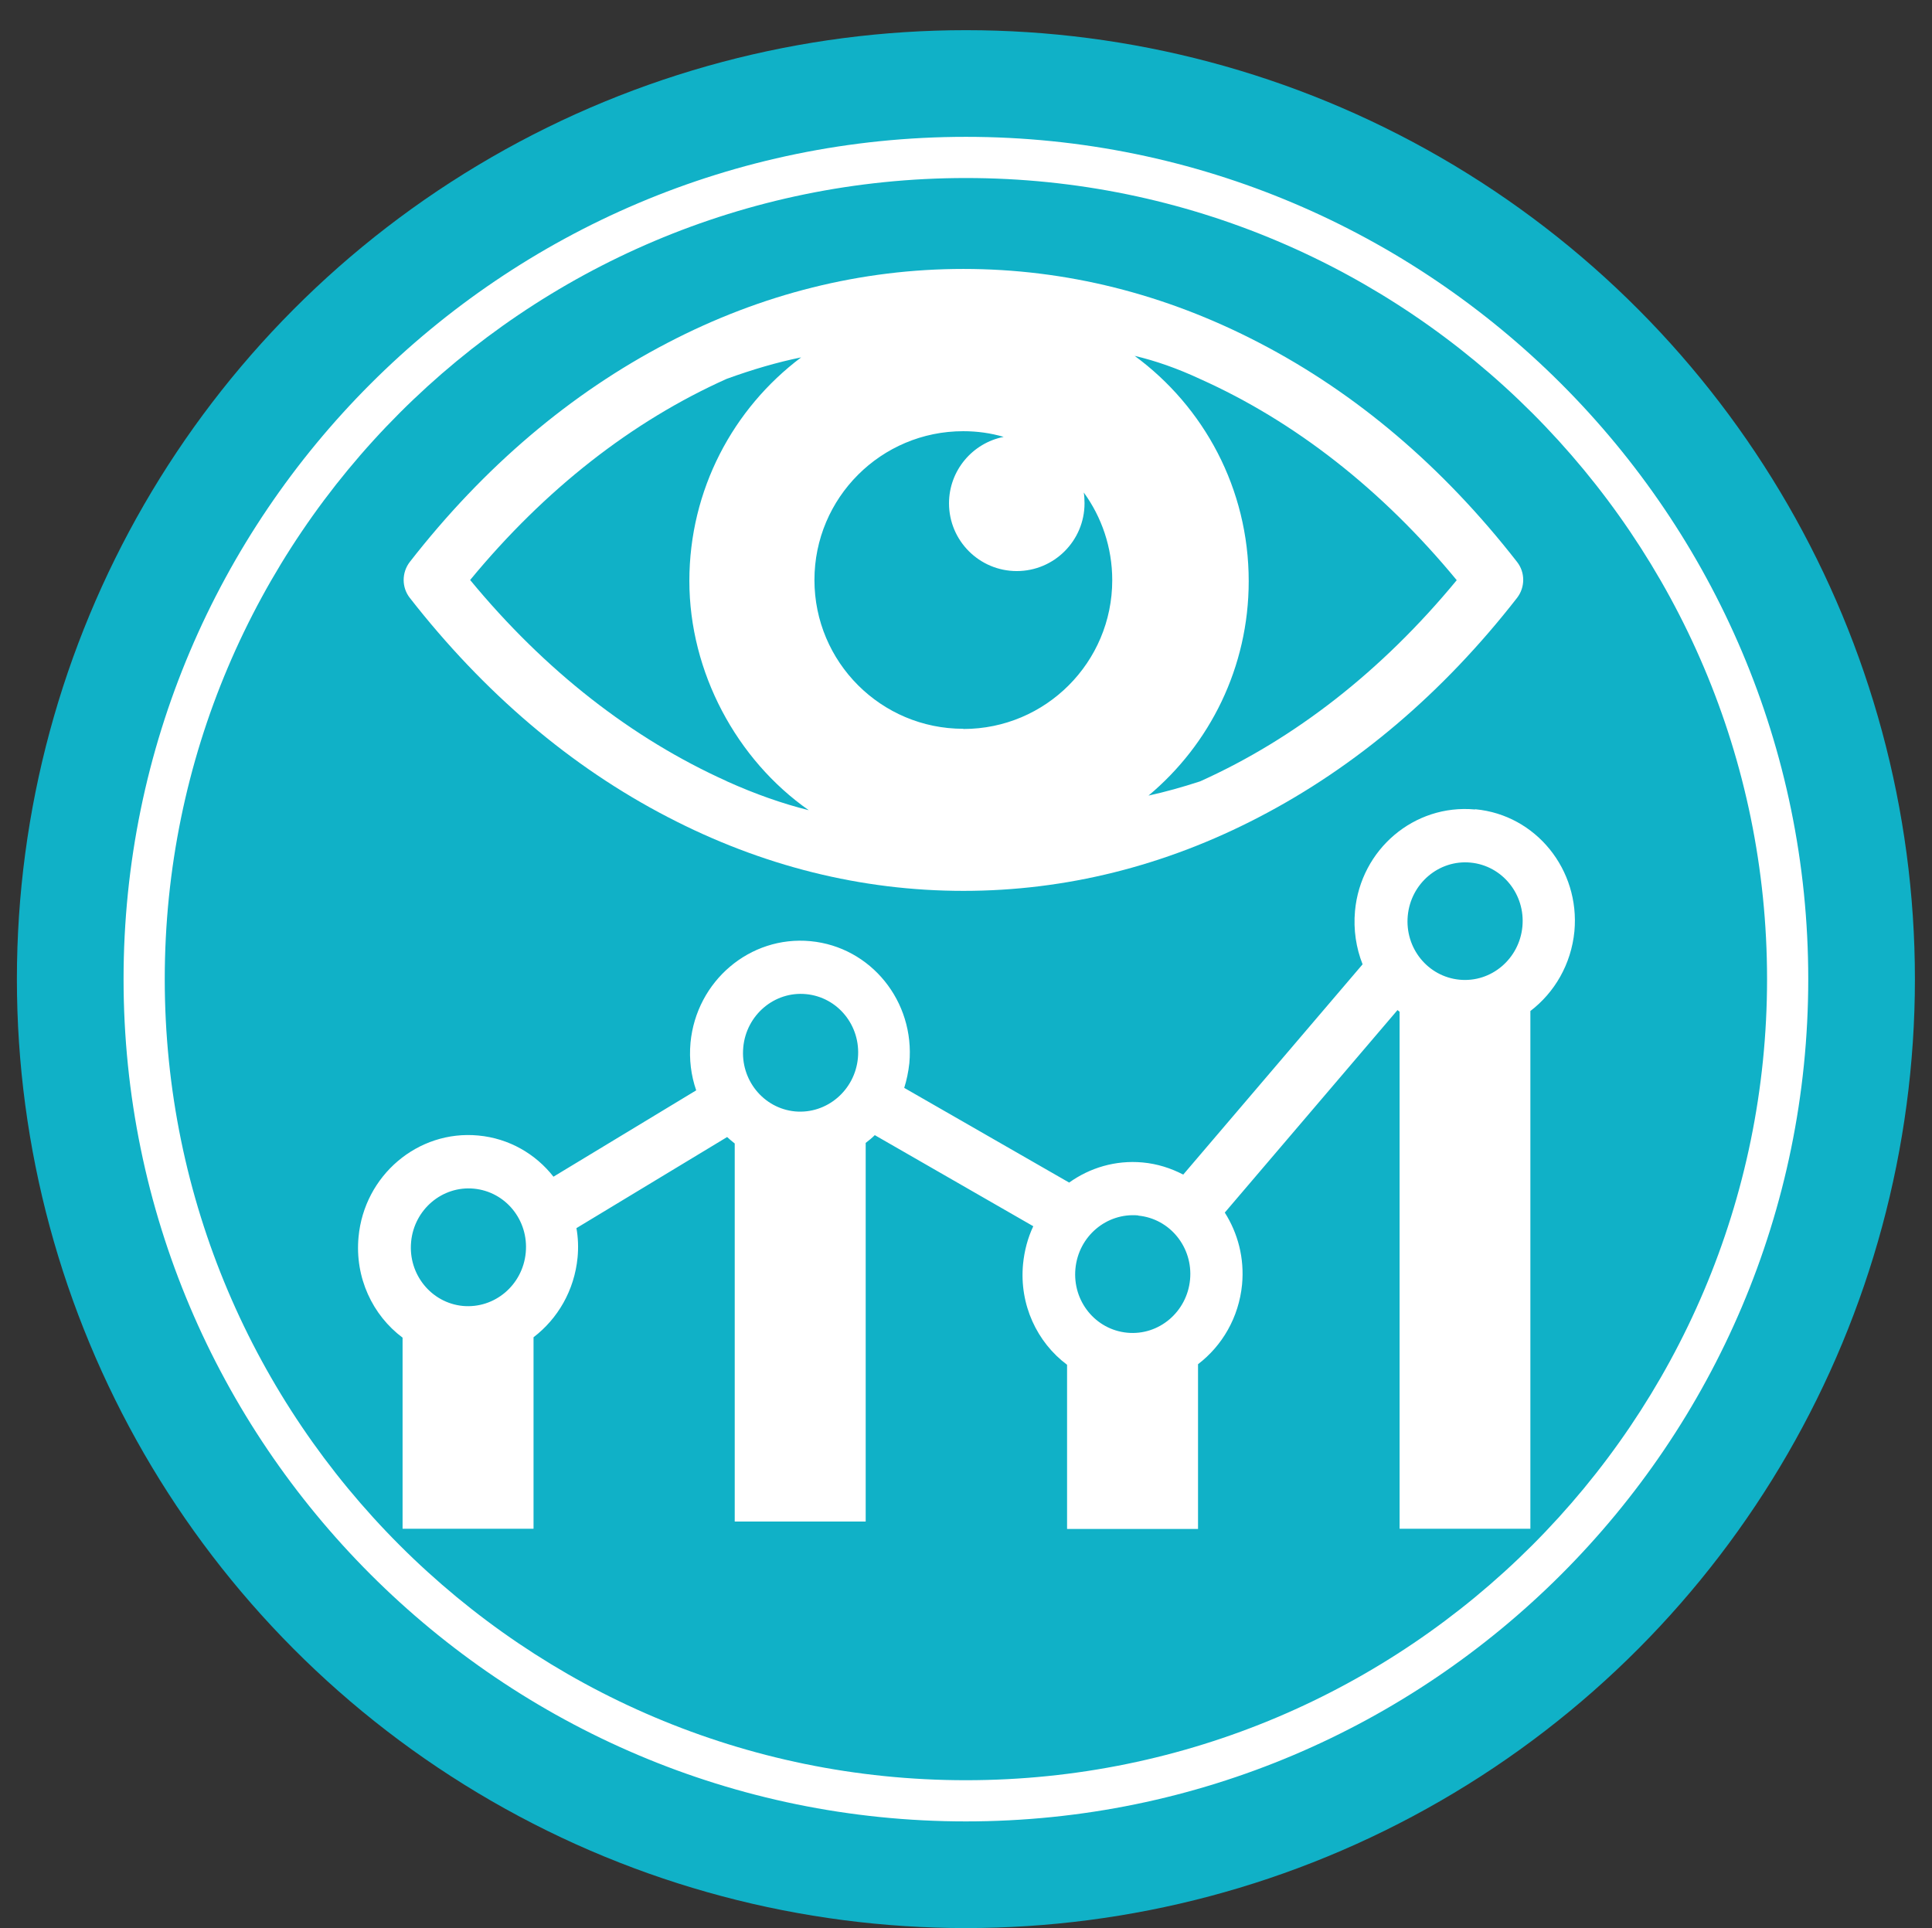 <?xml version="1.0" encoding="UTF-8"?>
<svg id="_圖層_1" data-name=" 圖層 1" xmlns="http://www.w3.org/2000/svg" viewBox="0 0 101.79 101.59">
  <rect x="0" y="0" width="101.79" height="101.59" fill="#333333" stroke="none"/>
  <defs>
    <style>
      .cls-1 {
        fill: #10b1c7;
      }

      .cls-1, .cls-2 {
        stroke-width: 0px;
      }

      .cls-2 {
        fill: #fff;
      }
    </style>
  </defs>
  <circle class="cls-1" cx="50.89" cy="51.59" r="50"/>
  <path class="cls-2" d="m50.89,95.97c-24.47,0-44.38-19.91-44.38-44.38S26.42,7.21,50.89,7.21s44.38,19.91,44.38,44.38-19.91,44.38-44.38,44.38Zm0-86.59c-23.28,0-42.21,18.94-42.21,42.21s18.94,42.21,42.21,42.21,42.21-18.93,42.21-42.21S74.16,9.38,50.89,9.38Z"/>
  <path class="cls-2" d="m77.7,42.65c-3.19-.29-6.01,2.1-6.31,5.35-.09.99.06,1.95.4,2.81l-9.45,11.08c-.65-.34-1.37-.57-2.14-.64-1.43-.13-2.78.28-3.87,1.06l-8.69-4.99c.13-.41.22-.85.27-1.3.3-3.26-2.03-6.13-5.21-6.43-3.19-.3-6.01,2.1-6.32,5.35-.08.88.03,1.73.3,2.51l-7.52,4.55c-.94-1.2-2.34-2.02-3.96-2.17-3.18-.3-6.01,2.1-6.31,5.35-.2,2.14.74,4.12,2.32,5.3v10.07h6.9v-10.09c1.27-.97,2.15-2.46,2.32-4.2.05-.53.03-1.05-.06-1.55l7.94-4.8c.13.12.26.23.4.34v19.92h6.9v-19.95c.17-.13.33-.26.48-.41l8.35,4.8c-.29.61-.47,1.29-.54,2-.2,2.14.74,4.12,2.32,5.3v8.65h6.9v-8.68c1.27-.97,2.15-2.46,2.32-4.2.13-1.39-.22-2.7-.91-3.79l9.1-10.67s.07.06.11.09v27.24h6.89v-27.28c1.27-.97,2.15-2.46,2.32-4.2.3-3.25-2.03-6.13-5.21-6.43m-3.57,5.61c.16-1.7,1.64-2.96,3.31-2.8,1.67.16,2.89,1.67,2.73,3.37-.16,1.7-1.64,2.96-3.31,2.8-1.67-.16-2.89-1.66-2.73-3.37m-14.2,15.8c1.67.16,2.89,1.67,2.73,3.37-.16,1.7-1.64,2.96-3.31,2.8-1.67-.16-2.89-1.66-2.73-3.37.16-1.71,1.64-2.96,3.31-2.81m-20.81-8.86c.16-1.7,1.64-2.96,3.31-2.8,1.67.16,2.89,1.66,2.73,3.37-.16,1.7-1.64,2.96-3.31,2.81-1.67-.16-2.89-1.67-2.73-3.37m-17.5,10.24c.16-1.7,1.64-2.96,3.31-2.8,1.67.16,2.89,1.66,2.73,3.37-.16,1.71-1.64,2.96-3.31,2.81-1.67-.16-2.89-1.67-2.73-3.37"/>
  <path class="cls-2" d="m79.93,29.61c-3.91-5.02-8.48-8.9-13.59-11.55-4.96-2.58-10.2-3.89-15.58-3.89s-10.63,1.31-15.58,3.89c-5.1,2.65-9.68,6.53-13.59,11.55-.43.56-.43,1.34,0,1.89,3.91,5.01,8.48,8.9,13.59,11.55,4.96,2.58,10.2,3.89,15.58,3.89s10.63-1.31,15.58-3.89c5.1-2.65,9.68-6.53,13.59-11.55.43-.56.43-1.34,0-1.89m-41.64,11.55c-4.98-2.24-9.58-5.82-13.52-10.6,3.95-4.79,8.54-8.37,13.52-10.6,1.38-.5,2.69-.88,3.92-1.13-3.58,2.69-5.89,6.97-5.89,11.78s2.49,9.42,6.29,12.08c-1.36-.34-2.8-.84-4.33-1.53m12.47-2.76c-4.33,0-7.84-3.51-7.84-7.84s3.51-7.84,7.84-7.84c.74,0,1.45.1,2.13.3-1.64.32-2.88,1.77-2.88,3.5,0,1.97,1.6,3.57,3.57,3.57s3.57-1.6,3.57-3.57c0-.19-.01-.39-.04-.57.94,1.29,1.5,2.89,1.5,4.62,0,4.33-3.51,7.84-7.84,7.84m12.47,2.76c-.95.31-1.85.56-2.72.75,3.23-2.7,5.28-6.76,5.28-11.3,0-4.87-2.36-9.19-6.01-11.87,1.1.26,2.25.66,3.45,1.22,4.98,2.23,9.58,5.82,13.52,10.6-3.95,4.79-8.54,8.36-13.52,10.6"/>
</svg>
